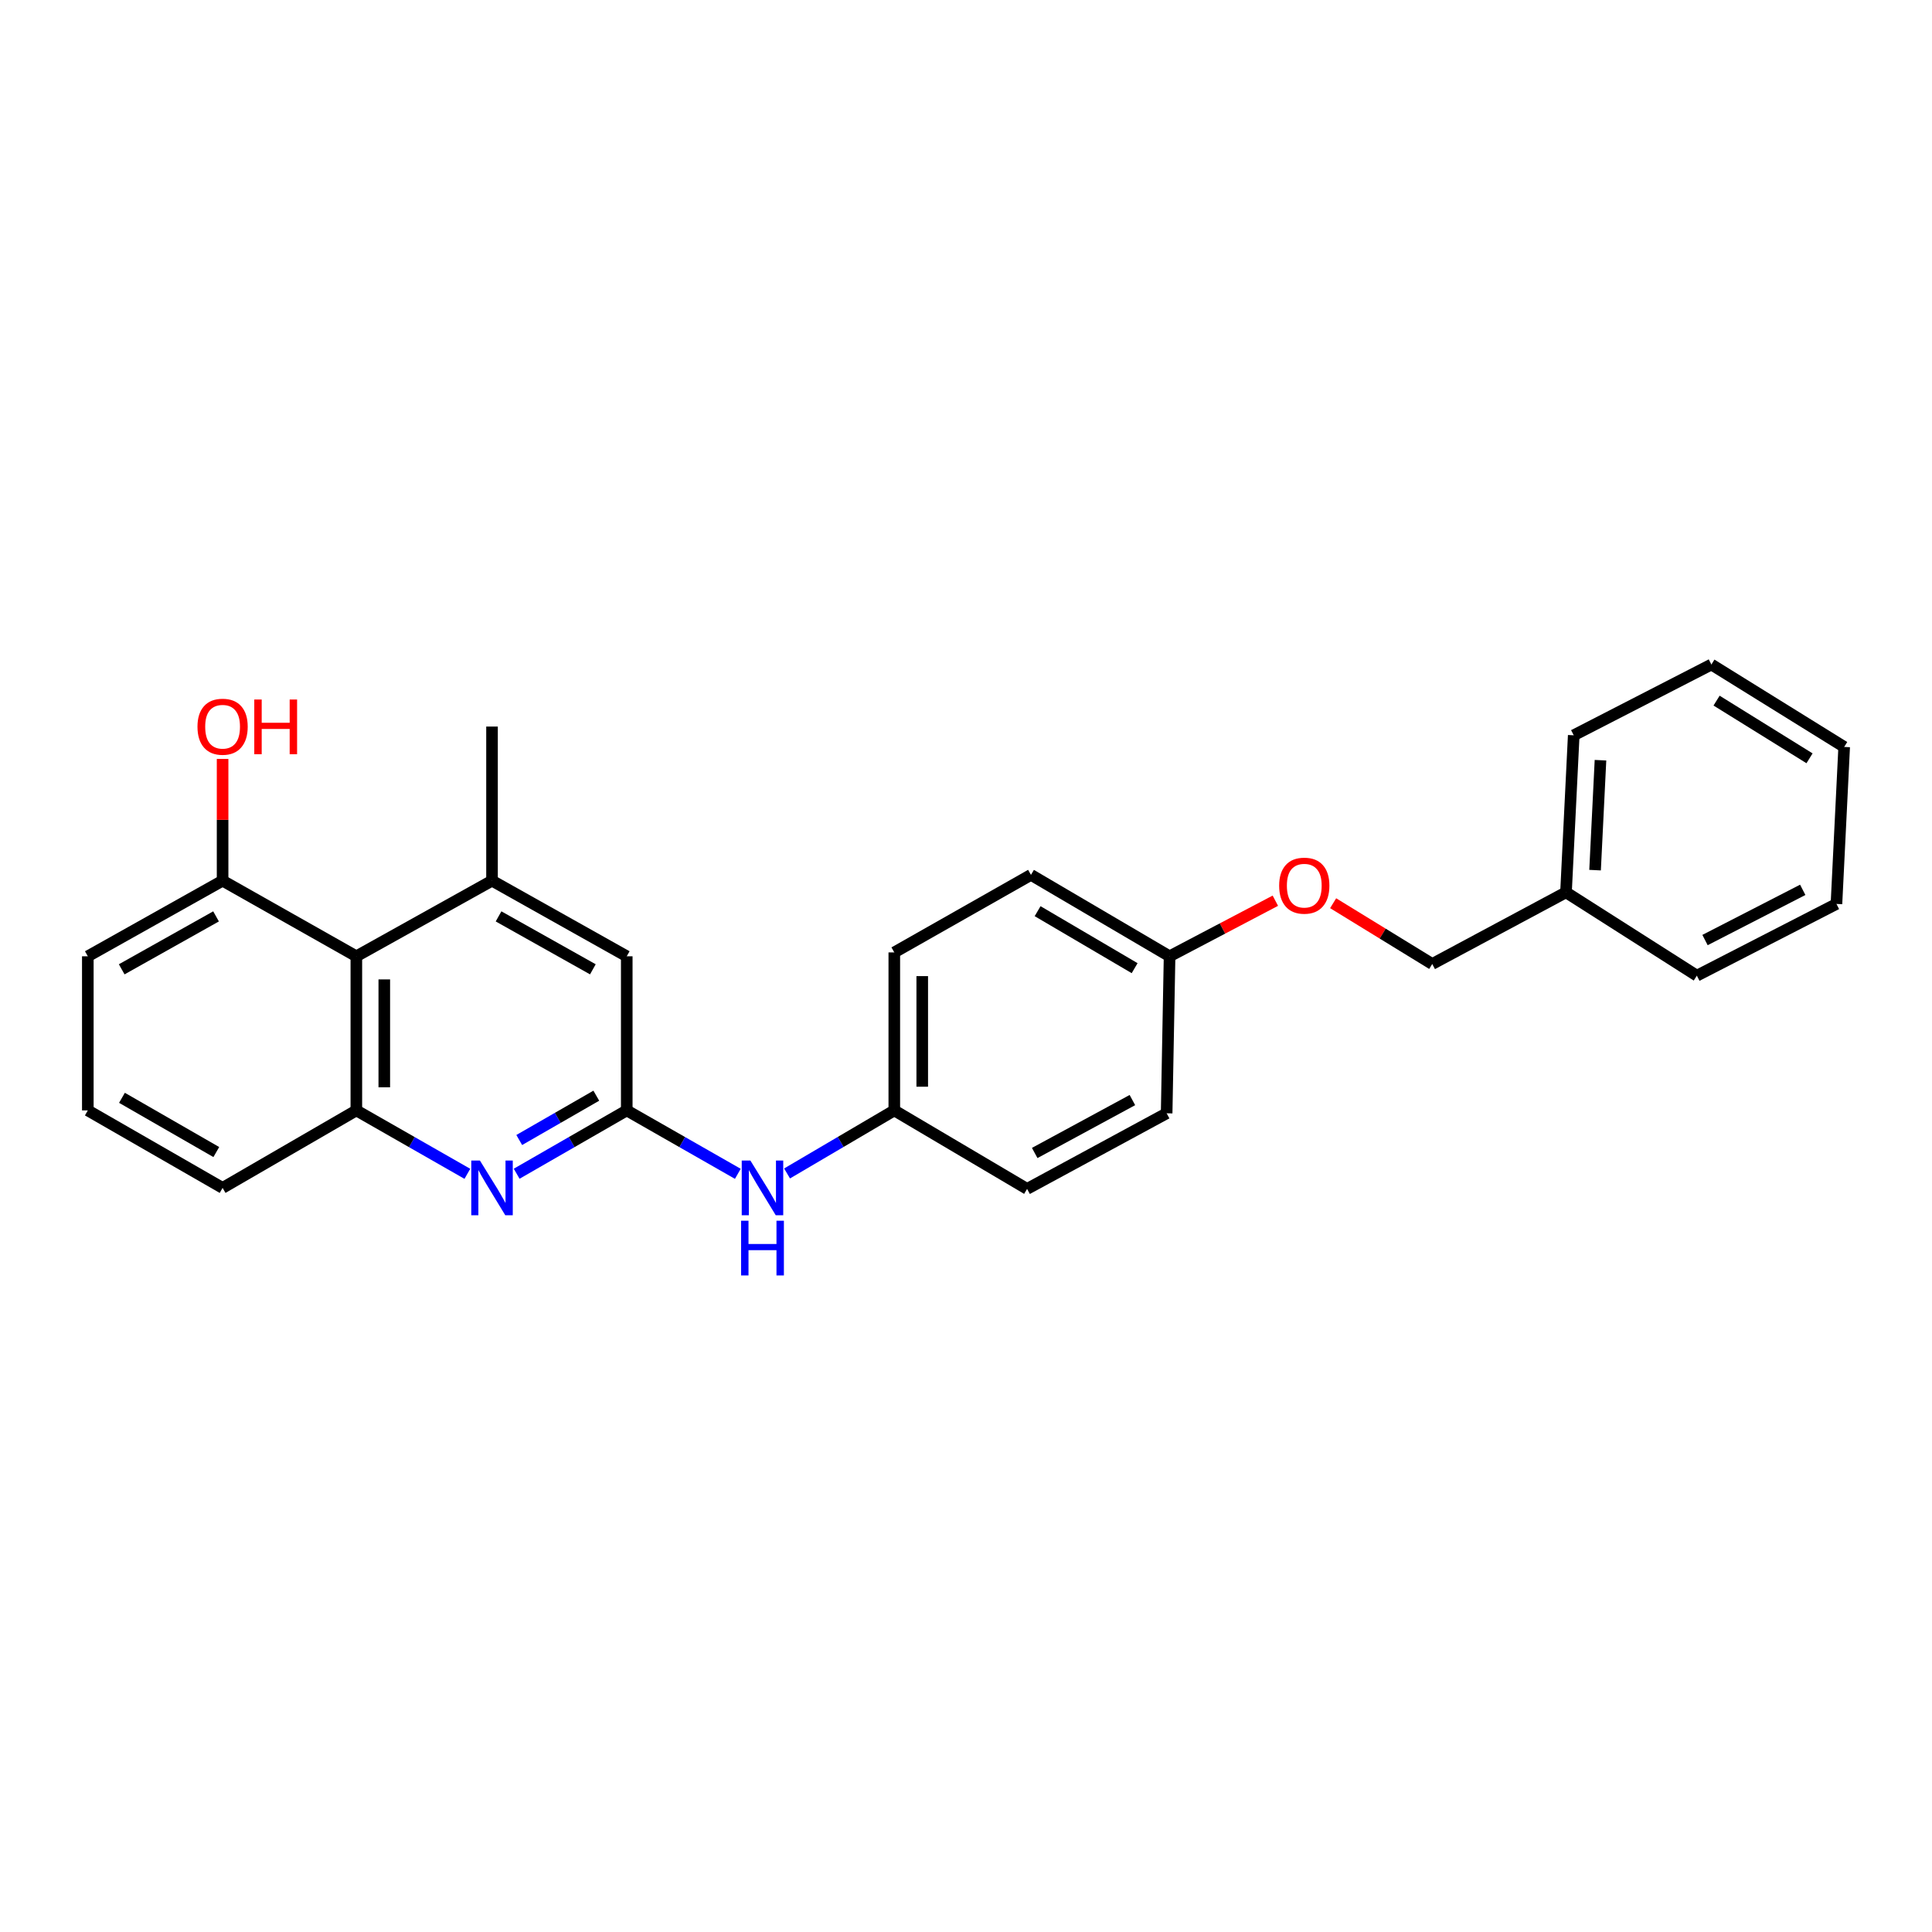 <?xml version='1.0' encoding='iso-8859-1'?>
<svg version='1.1' baseProfile='full'
              xmlns='http://www.w3.org/2000/svg'
                      xmlns:rdkit='http://www.rdkit.org/xml'
                      xmlns:xlink='http://www.w3.org/1999/xlink'
                  xml:space='preserve'
width='1000px' height='1000px' viewBox='0 0 1000 1000'>
<!-- END OF HEADER -->
<rect style='opacity:1.0;fill:#FFFFFF;stroke:none' width='1000' height='1000' x='0' y='0'> </rect>
<path class='bond-0' d='M 267.42,607.523 L 295.912,591.135' style='fill:none;fill-rule:evenodd;stroke:#0000FF;stroke-width:6px;stroke-linecap:butt;stroke-linejoin:miter;stroke-opacity:1' />
<path class='bond-0' d='M 295.912,591.135 L 324.404,574.746' style='fill:none;fill-rule:evenodd;stroke:#000000;stroke-width:6px;stroke-linecap:butt;stroke-linejoin:miter;stroke-opacity:1' />
<path class='bond-0' d='M 268.756,590.069 L 288.701,578.598' style='fill:none;fill-rule:evenodd;stroke:#0000FF;stroke-width:6px;stroke-linecap:butt;stroke-linejoin:miter;stroke-opacity:1' />
<path class='bond-0' d='M 288.701,578.598 L 308.645,567.126' style='fill:none;fill-rule:evenodd;stroke:#000000;stroke-width:6px;stroke-linecap:butt;stroke-linejoin:miter;stroke-opacity:1' />
<path class='bond-1' d='M 241.907,607.568 L 213.175,591.157' style='fill:none;fill-rule:evenodd;stroke:#0000FF;stroke-width:6px;stroke-linecap:butt;stroke-linejoin:miter;stroke-opacity:1' />
<path class='bond-1' d='M 213.175,591.157 L 184.443,574.746' style='fill:none;fill-rule:evenodd;stroke:#000000;stroke-width:6px;stroke-linecap:butt;stroke-linejoin:miter;stroke-opacity:1' />
<path class='bond-4' d='M 324.404,574.746 L 324.404,494.975' style='fill:none;fill-rule:evenodd;stroke:#000000;stroke-width:6px;stroke-linecap:butt;stroke-linejoin:miter;stroke-opacity:1' />
<path class='bond-5' d='M 324.404,574.746 L 353.152,591.159' style='fill:none;fill-rule:evenodd;stroke:#000000;stroke-width:6px;stroke-linecap:butt;stroke-linejoin:miter;stroke-opacity:1' />
<path class='bond-5' d='M 353.152,591.159 L 381.899,607.571' style='fill:none;fill-rule:evenodd;stroke:#0000FF;stroke-width:6px;stroke-linecap:butt;stroke-linejoin:miter;stroke-opacity:1' />
<path class='bond-2' d='M 184.443,574.746 L 184.443,494.975' style='fill:none;fill-rule:evenodd;stroke:#000000;stroke-width:6px;stroke-linecap:butt;stroke-linejoin:miter;stroke-opacity:1' />
<path class='bond-2' d='M 198.906,562.781 L 198.906,506.941' style='fill:none;fill-rule:evenodd;stroke:#000000;stroke-width:6px;stroke-linecap:butt;stroke-linejoin:miter;stroke-opacity:1' />
<path class='bond-12' d='M 184.443,574.746 L 115.214,614.857' style='fill:none;fill-rule:evenodd;stroke:#000000;stroke-width:6px;stroke-linecap:butt;stroke-linejoin:miter;stroke-opacity:1' />
<path class='bond-3' d='M 184.443,494.975 L 254.669,455.837' style='fill:none;fill-rule:evenodd;stroke:#000000;stroke-width:6px;stroke-linecap:butt;stroke-linejoin:miter;stroke-opacity:1' />
<path class='bond-6' d='M 184.443,494.975 L 115.214,455.837' style='fill:none;fill-rule:evenodd;stroke:#000000;stroke-width:6px;stroke-linecap:butt;stroke-linejoin:miter;stroke-opacity:1' />
<path class='bond-17' d='M 254.669,455.837 L 254.669,376.066' style='fill:none;fill-rule:evenodd;stroke:#000000;stroke-width:6px;stroke-linecap:butt;stroke-linejoin:miter;stroke-opacity:1' />
<path class='bond-26' d='M 254.669,455.837 L 324.404,494.975' style='fill:none;fill-rule:evenodd;stroke:#000000;stroke-width:6px;stroke-linecap:butt;stroke-linejoin:miter;stroke-opacity:1' />
<path class='bond-26' d='M 258.05,474.32 L 306.865,501.717' style='fill:none;fill-rule:evenodd;stroke:#000000;stroke-width:6px;stroke-linecap:butt;stroke-linejoin:miter;stroke-opacity:1' />
<path class='bond-7' d='M 407.38,607.379 L 435.133,591.063' style='fill:none;fill-rule:evenodd;stroke:#0000FF;stroke-width:6px;stroke-linecap:butt;stroke-linejoin:miter;stroke-opacity:1' />
<path class='bond-7' d='M 435.133,591.063 L 462.887,574.746' style='fill:none;fill-rule:evenodd;stroke:#000000;stroke-width:6px;stroke-linecap:butt;stroke-linejoin:miter;stroke-opacity:1' />
<path class='bond-11' d='M 115.214,455.837 L 115.214,424.329' style='fill:none;fill-rule:evenodd;stroke:#000000;stroke-width:6px;stroke-linecap:butt;stroke-linejoin:miter;stroke-opacity:1' />
<path class='bond-11' d='M 115.214,424.329 L 115.214,392.82' style='fill:none;fill-rule:evenodd;stroke:#FF0000;stroke-width:6px;stroke-linecap:butt;stroke-linejoin:miter;stroke-opacity:1' />
<path class='bond-27' d='M 115.214,455.837 L 45.455,494.975' style='fill:none;fill-rule:evenodd;stroke:#000000;stroke-width:6px;stroke-linecap:butt;stroke-linejoin:miter;stroke-opacity:1' />
<path class='bond-27' d='M 111.827,474.321 L 62.995,501.718' style='fill:none;fill-rule:evenodd;stroke:#000000;stroke-width:6px;stroke-linecap:butt;stroke-linejoin:miter;stroke-opacity:1' />
<path class='bond-13' d='M 462.887,574.746 L 462.887,492.967' style='fill:none;fill-rule:evenodd;stroke:#000000;stroke-width:6px;stroke-linecap:butt;stroke-linejoin:miter;stroke-opacity:1' />
<path class='bond-13' d='M 477.349,562.479 L 477.349,505.234' style='fill:none;fill-rule:evenodd;stroke:#000000;stroke-width:6px;stroke-linecap:butt;stroke-linejoin:miter;stroke-opacity:1' />
<path class='bond-14' d='M 462.887,574.746 L 531.618,615.371' style='fill:none;fill-rule:evenodd;stroke:#000000;stroke-width:6px;stroke-linecap:butt;stroke-linejoin:miter;stroke-opacity:1' />
<path class='bond-8' d='M 660.121,466.203 L 632.746,480.589' style='fill:none;fill-rule:evenodd;stroke:#FF0000;stroke-width:6px;stroke-linecap:butt;stroke-linejoin:miter;stroke-opacity:1' />
<path class='bond-8' d='M 632.746,480.589 L 605.37,494.975' style='fill:none;fill-rule:evenodd;stroke:#000000;stroke-width:6px;stroke-linecap:butt;stroke-linejoin:miter;stroke-opacity:1' />
<path class='bond-10' d='M 690.032,467.503 L 715.677,483.236' style='fill:none;fill-rule:evenodd;stroke:#FF0000;stroke-width:6px;stroke-linecap:butt;stroke-linejoin:miter;stroke-opacity:1' />
<path class='bond-10' d='M 715.677,483.236 L 741.322,498.969' style='fill:none;fill-rule:evenodd;stroke:#000000;stroke-width:6px;stroke-linecap:butt;stroke-linejoin:miter;stroke-opacity:1' />
<path class='bond-9' d='M 605.37,494.975 L 603.852,576.241' style='fill:none;fill-rule:evenodd;stroke:#000000;stroke-width:6px;stroke-linecap:butt;stroke-linejoin:miter;stroke-opacity:1' />
<path class='bond-28' d='M 605.37,494.975 L 533.626,452.832' style='fill:none;fill-rule:evenodd;stroke:#000000;stroke-width:6px;stroke-linecap:butt;stroke-linejoin:miter;stroke-opacity:1' />
<path class='bond-28' d='M 587.283,501.124 L 537.063,471.624' style='fill:none;fill-rule:evenodd;stroke:#000000;stroke-width:6px;stroke-linecap:butt;stroke-linejoin:miter;stroke-opacity:1' />
<path class='bond-18' d='M 741.322,498.969 L 810.559,461.863' style='fill:none;fill-rule:evenodd;stroke:#000000;stroke-width:6px;stroke-linecap:butt;stroke-linejoin:miter;stroke-opacity:1' />
<path class='bond-19' d='M 115.214,614.857 L 45.455,574.746' style='fill:none;fill-rule:evenodd;stroke:#000000;stroke-width:6px;stroke-linecap:butt;stroke-linejoin:miter;stroke-opacity:1' />
<path class='bond-19' d='M 111.959,596.302 L 63.128,568.225' style='fill:none;fill-rule:evenodd;stroke:#000000;stroke-width:6px;stroke-linecap:butt;stroke-linejoin:miter;stroke-opacity:1' />
<path class='bond-15' d='M 462.887,492.967 L 533.626,452.832' style='fill:none;fill-rule:evenodd;stroke:#000000;stroke-width:6px;stroke-linecap:butt;stroke-linejoin:miter;stroke-opacity:1' />
<path class='bond-16' d='M 531.618,615.371 L 603.852,576.241' style='fill:none;fill-rule:evenodd;stroke:#000000;stroke-width:6px;stroke-linecap:butt;stroke-linejoin:miter;stroke-opacity:1' />
<path class='bond-16' d='M 535.564,596.785 L 586.128,569.394' style='fill:none;fill-rule:evenodd;stroke:#000000;stroke-width:6px;stroke-linecap:butt;stroke-linejoin:miter;stroke-opacity:1' />
<path class='bond-21' d='M 810.559,461.863 L 814.56,380.582' style='fill:none;fill-rule:evenodd;stroke:#000000;stroke-width:6px;stroke-linecap:butt;stroke-linejoin:miter;stroke-opacity:1' />
<path class='bond-21' d='M 825.605,450.382 L 828.406,393.485' style='fill:none;fill-rule:evenodd;stroke:#000000;stroke-width:6px;stroke-linecap:butt;stroke-linejoin:miter;stroke-opacity:1' />
<path class='bond-22' d='M 810.559,461.863 L 878.286,505.003' style='fill:none;fill-rule:evenodd;stroke:#000000;stroke-width:6px;stroke-linecap:butt;stroke-linejoin:miter;stroke-opacity:1' />
<path class='bond-20' d='M 45.455,574.746 L 45.455,494.975' style='fill:none;fill-rule:evenodd;stroke:#000000;stroke-width:6px;stroke-linecap:butt;stroke-linejoin:miter;stroke-opacity:1' />
<path class='bond-24' d='M 814.56,380.582 L 885.814,343.95' style='fill:none;fill-rule:evenodd;stroke:#000000;stroke-width:6px;stroke-linecap:butt;stroke-linejoin:miter;stroke-opacity:1' />
<path class='bond-23' d='M 878.286,505.003 L 950.544,467.873' style='fill:none;fill-rule:evenodd;stroke:#000000;stroke-width:6px;stroke-linecap:butt;stroke-linejoin:miter;stroke-opacity:1' />
<path class='bond-23' d='M 882.514,486.57 L 933.095,460.579' style='fill:none;fill-rule:evenodd;stroke:#000000;stroke-width:6px;stroke-linecap:butt;stroke-linejoin:miter;stroke-opacity:1' />
<path class='bond-25' d='M 950.544,467.873 L 954.545,386.608' style='fill:none;fill-rule:evenodd;stroke:#000000;stroke-width:6px;stroke-linecap:butt;stroke-linejoin:miter;stroke-opacity:1' />
<path class='bond-29' d='M 885.814,343.95 L 954.545,386.608' style='fill:none;fill-rule:evenodd;stroke:#000000;stroke-width:6px;stroke-linecap:butt;stroke-linejoin:miter;stroke-opacity:1' />
<path class='bond-29' d='M 888.497,362.638 L 936.609,392.498' style='fill:none;fill-rule:evenodd;stroke:#000000;stroke-width:6px;stroke-linecap:butt;stroke-linejoin:miter;stroke-opacity:1' />
<path  class='atom-0' d='M 248.409 600.697
L 257.689 615.697
Q 258.609 617.177, 260.089 619.857
Q 261.569 622.537, 261.649 622.697
L 261.649 600.697
L 265.409 600.697
L 265.409 629.017
L 261.529 629.017
L 251.569 612.617
Q 250.409 610.697, 249.169 608.497
Q 247.969 606.297, 247.609 605.617
L 247.609 629.017
L 243.929 629.017
L 243.929 600.697
L 248.409 600.697
' fill='#0000FF'/>
<path  class='atom-6' d='M 388.402 600.697
L 397.682 615.697
Q 398.602 617.177, 400.082 619.857
Q 401.562 622.537, 401.642 622.697
L 401.642 600.697
L 405.402 600.697
L 405.402 629.017
L 401.522 629.017
L 391.562 612.617
Q 390.402 610.697, 389.162 608.497
Q 387.962 606.297, 387.602 605.617
L 387.602 629.017
L 383.922 629.017
L 383.922 600.697
L 388.402 600.697
' fill='#0000FF'/>
<path  class='atom-6' d='M 383.582 631.849
L 387.422 631.849
L 387.422 643.889
L 401.902 643.889
L 401.902 631.849
L 405.742 631.849
L 405.742 660.169
L 401.902 660.169
L 401.902 647.089
L 387.422 647.089
L 387.422 660.169
L 383.582 660.169
L 383.582 631.849
' fill='#0000FF'/>
<path  class='atom-9' d='M 662.09 458.416
Q 662.09 451.616, 665.45 447.816
Q 668.81 444.016, 675.09 444.016
Q 681.37 444.016, 684.73 447.816
Q 688.09 451.616, 688.09 458.416
Q 688.09 465.296, 684.69 469.216
Q 681.29 473.096, 675.09 473.096
Q 668.85 473.096, 665.45 469.216
Q 662.09 465.336, 662.09 458.416
M 675.09 469.896
Q 679.41 469.896, 681.73 467.016
Q 684.09 464.096, 684.09 458.416
Q 684.09 452.856, 681.73 450.056
Q 679.41 447.216, 675.09 447.216
Q 670.77 447.216, 668.41 450.016
Q 666.09 452.816, 666.09 458.416
Q 666.09 464.136, 668.41 467.016
Q 670.77 469.896, 675.09 469.896
' fill='#FF0000'/>
<path  class='atom-12' d='M 102.214 376.146
Q 102.214 369.346, 105.574 365.546
Q 108.934 361.746, 115.214 361.746
Q 121.494 361.746, 124.854 365.546
Q 128.214 369.346, 128.214 376.146
Q 128.214 383.026, 124.814 386.946
Q 121.414 390.826, 115.214 390.826
Q 108.974 390.826, 105.574 386.946
Q 102.214 383.066, 102.214 376.146
M 115.214 387.626
Q 119.534 387.626, 121.854 384.746
Q 124.214 381.826, 124.214 376.146
Q 124.214 370.586, 121.854 367.786
Q 119.534 364.946, 115.214 364.946
Q 110.894 364.946, 108.534 367.746
Q 106.214 370.546, 106.214 376.146
Q 106.214 381.866, 108.534 384.746
Q 110.894 387.626, 115.214 387.626
' fill='#FF0000'/>
<path  class='atom-12' d='M 131.614 362.066
L 135.454 362.066
L 135.454 374.106
L 149.934 374.106
L 149.934 362.066
L 153.774 362.066
L 153.774 390.386
L 149.934 390.386
L 149.934 377.306
L 135.454 377.306
L 135.454 390.386
L 131.614 390.386
L 131.614 362.066
' fill='#FF0000'/>
</svg>
